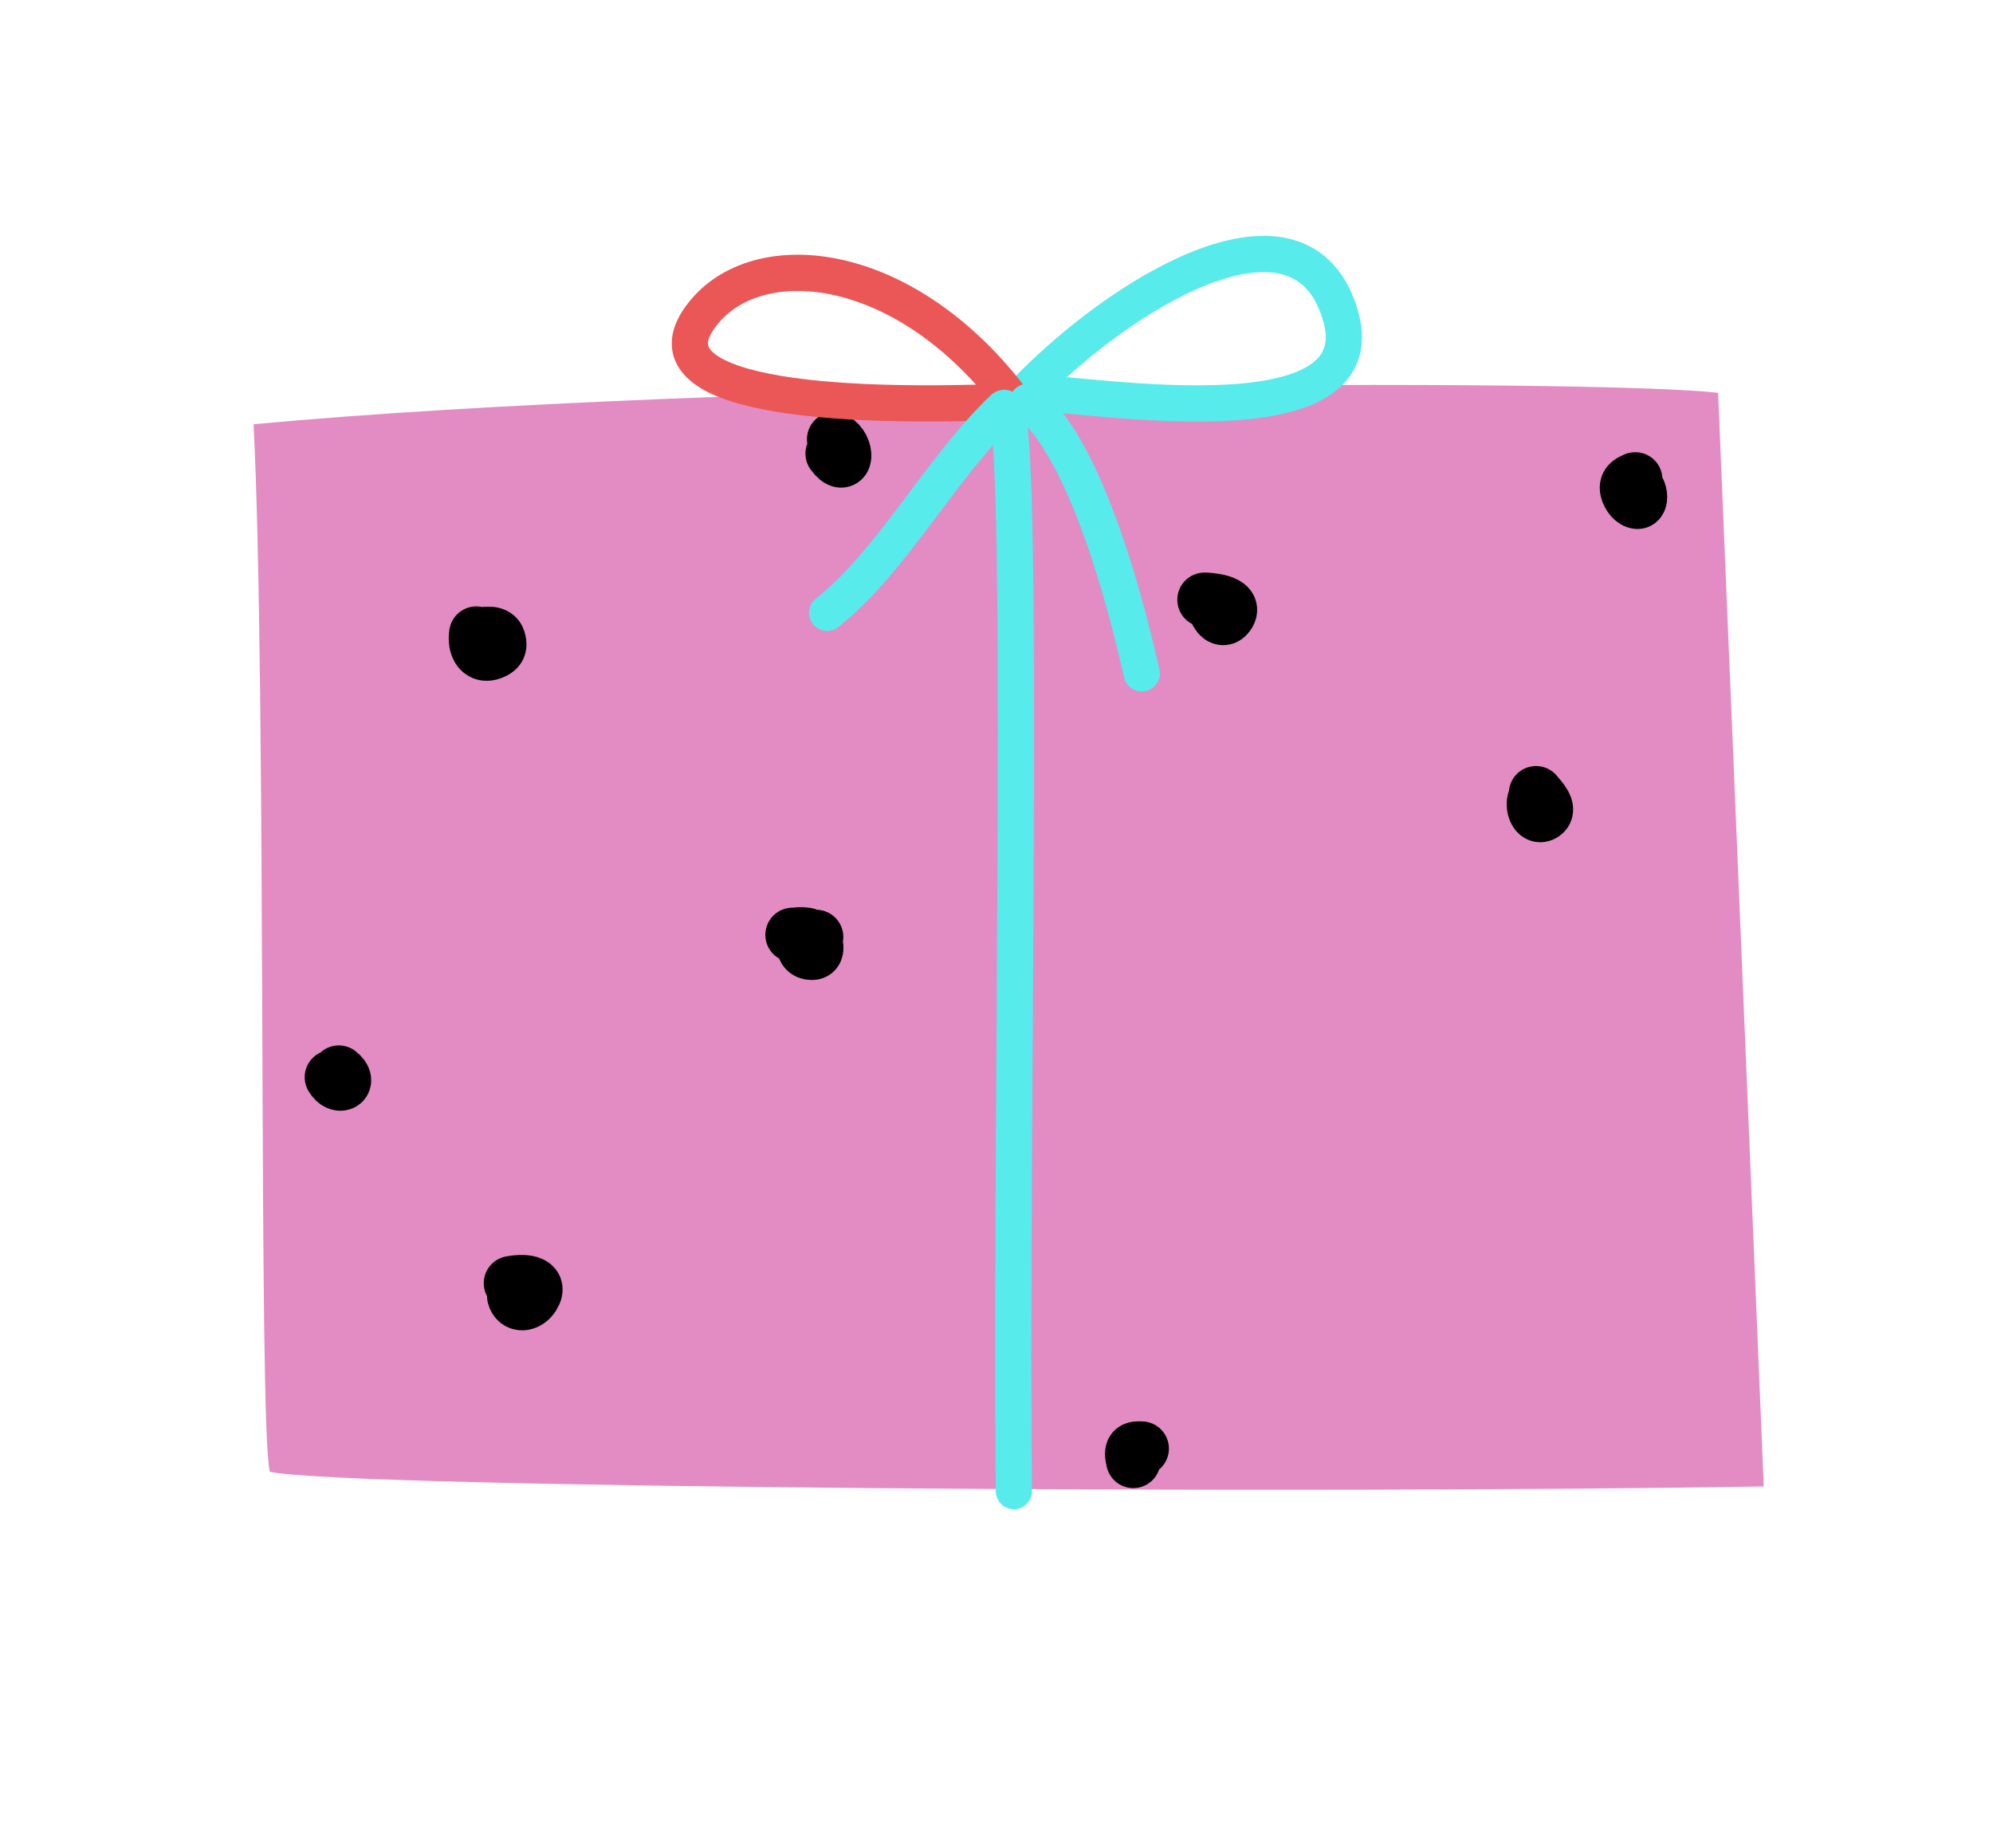 <?xml version="1.0" encoding="UTF-8"?> <svg xmlns="http://www.w3.org/2000/svg" width="110" height="102" viewBox="0 0 110 102" fill="none"> <path d="M13.995 23.413C39.667 21.027 88.262 20.882 94.829 21.683L97.347 82.037C72.974 82.456 19.041 82.145 14.892 81.226C14.238 78.637 14.738 37.981 13.995 23.413Z" fill="#E28CC3"></path> <path d="M26.508 35.019C26.842 34.995 27.378 34.87 27.511 35.298C27.596 35.572 27.591 35.788 27.316 35.939C26.507 36.384 26.175 35.664 26.288 34.968" stroke="black" stroke-width="3" stroke-linecap="round"></path> <path d="M66.48 33.101C66.576 33.096 68.332 33.167 67.779 33.935C67.483 34.345 67.157 33.947 67.055 33.541" stroke="black" stroke-width="3" stroke-linecap="round"></path> <path d="M28.201 70.82C28.768 70.698 29.947 70.691 29.419 71.535C29.114 72.022 28.519 72.078 28.382 71.537" stroke="black" stroke-width="3" stroke-linecap="round"></path> <path d="M43.742 51.596C44.246 51.557 44.758 51.471 44.989 51.998C45.065 52.171 45.143 52.598 44.803 52.588C44.103 52.569 44.328 51.666 45.045 51.711" stroke="black" stroke-width="3" stroke-linecap="round"></path> <path d="M18.7 59.197C19.377 59.724 18.705 60.12 18.317 59.451" stroke="black" stroke-width="3" stroke-linecap="round"></path> <path d="M84.778 43.779C85.009 44.063 85.594 44.651 85.188 44.925C84.786 45.197 84.554 44.489 84.708 44.112" stroke="black" stroke-width="3" stroke-linecap="round"></path> <path d="M89.933 27.181C90.424 26.342 90.713 27.728 90.366 27.696C90.151 27.676 89.895 27.385 89.813 27.06C89.706 26.638 90.083 26.545 90.255 26.457" stroke="black" stroke-width="3" stroke-linecap="round"></path> <path d="M46.039 24.242C46.851 24.679 46.73 26.082 45.955 25.033" stroke="black" stroke-width="3" stroke-linecap="round"></path> <path d="M63.016 79.949C62.566 79.922 62.382 79.962 62.55 80.629" stroke="black" stroke-width="3" stroke-linecap="round"></path> <path d="M56.576 21.655C61.953 16.104 71.155 10.619 73.709 16.64C77.184 24.831 59.999 21.671 56.576 21.655Z" stroke="#57EBEB" stroke-width="2"></path> <path d="M55.929 22.158C50.024 14.324 42.077 13.503 38.949 17.122C35.151 21.517 44.273 22.649 55.929 22.158Z" stroke="#EB5757" stroke-width="2"></path> <path d="M45.652 33.822C49.284 30.939 51.878 25.864 55.394 22.52C56.643 21.714 55.74 63.523 55.96 82.293" stroke="#57EBEB" stroke-width="2" stroke-linecap="round"></path> <path d="M56.711 22.184C59.873 24.69 62.069 32.967 63.016 37.164" stroke="#57EBEB" stroke-width="2" stroke-linecap="round"></path> </svg> 